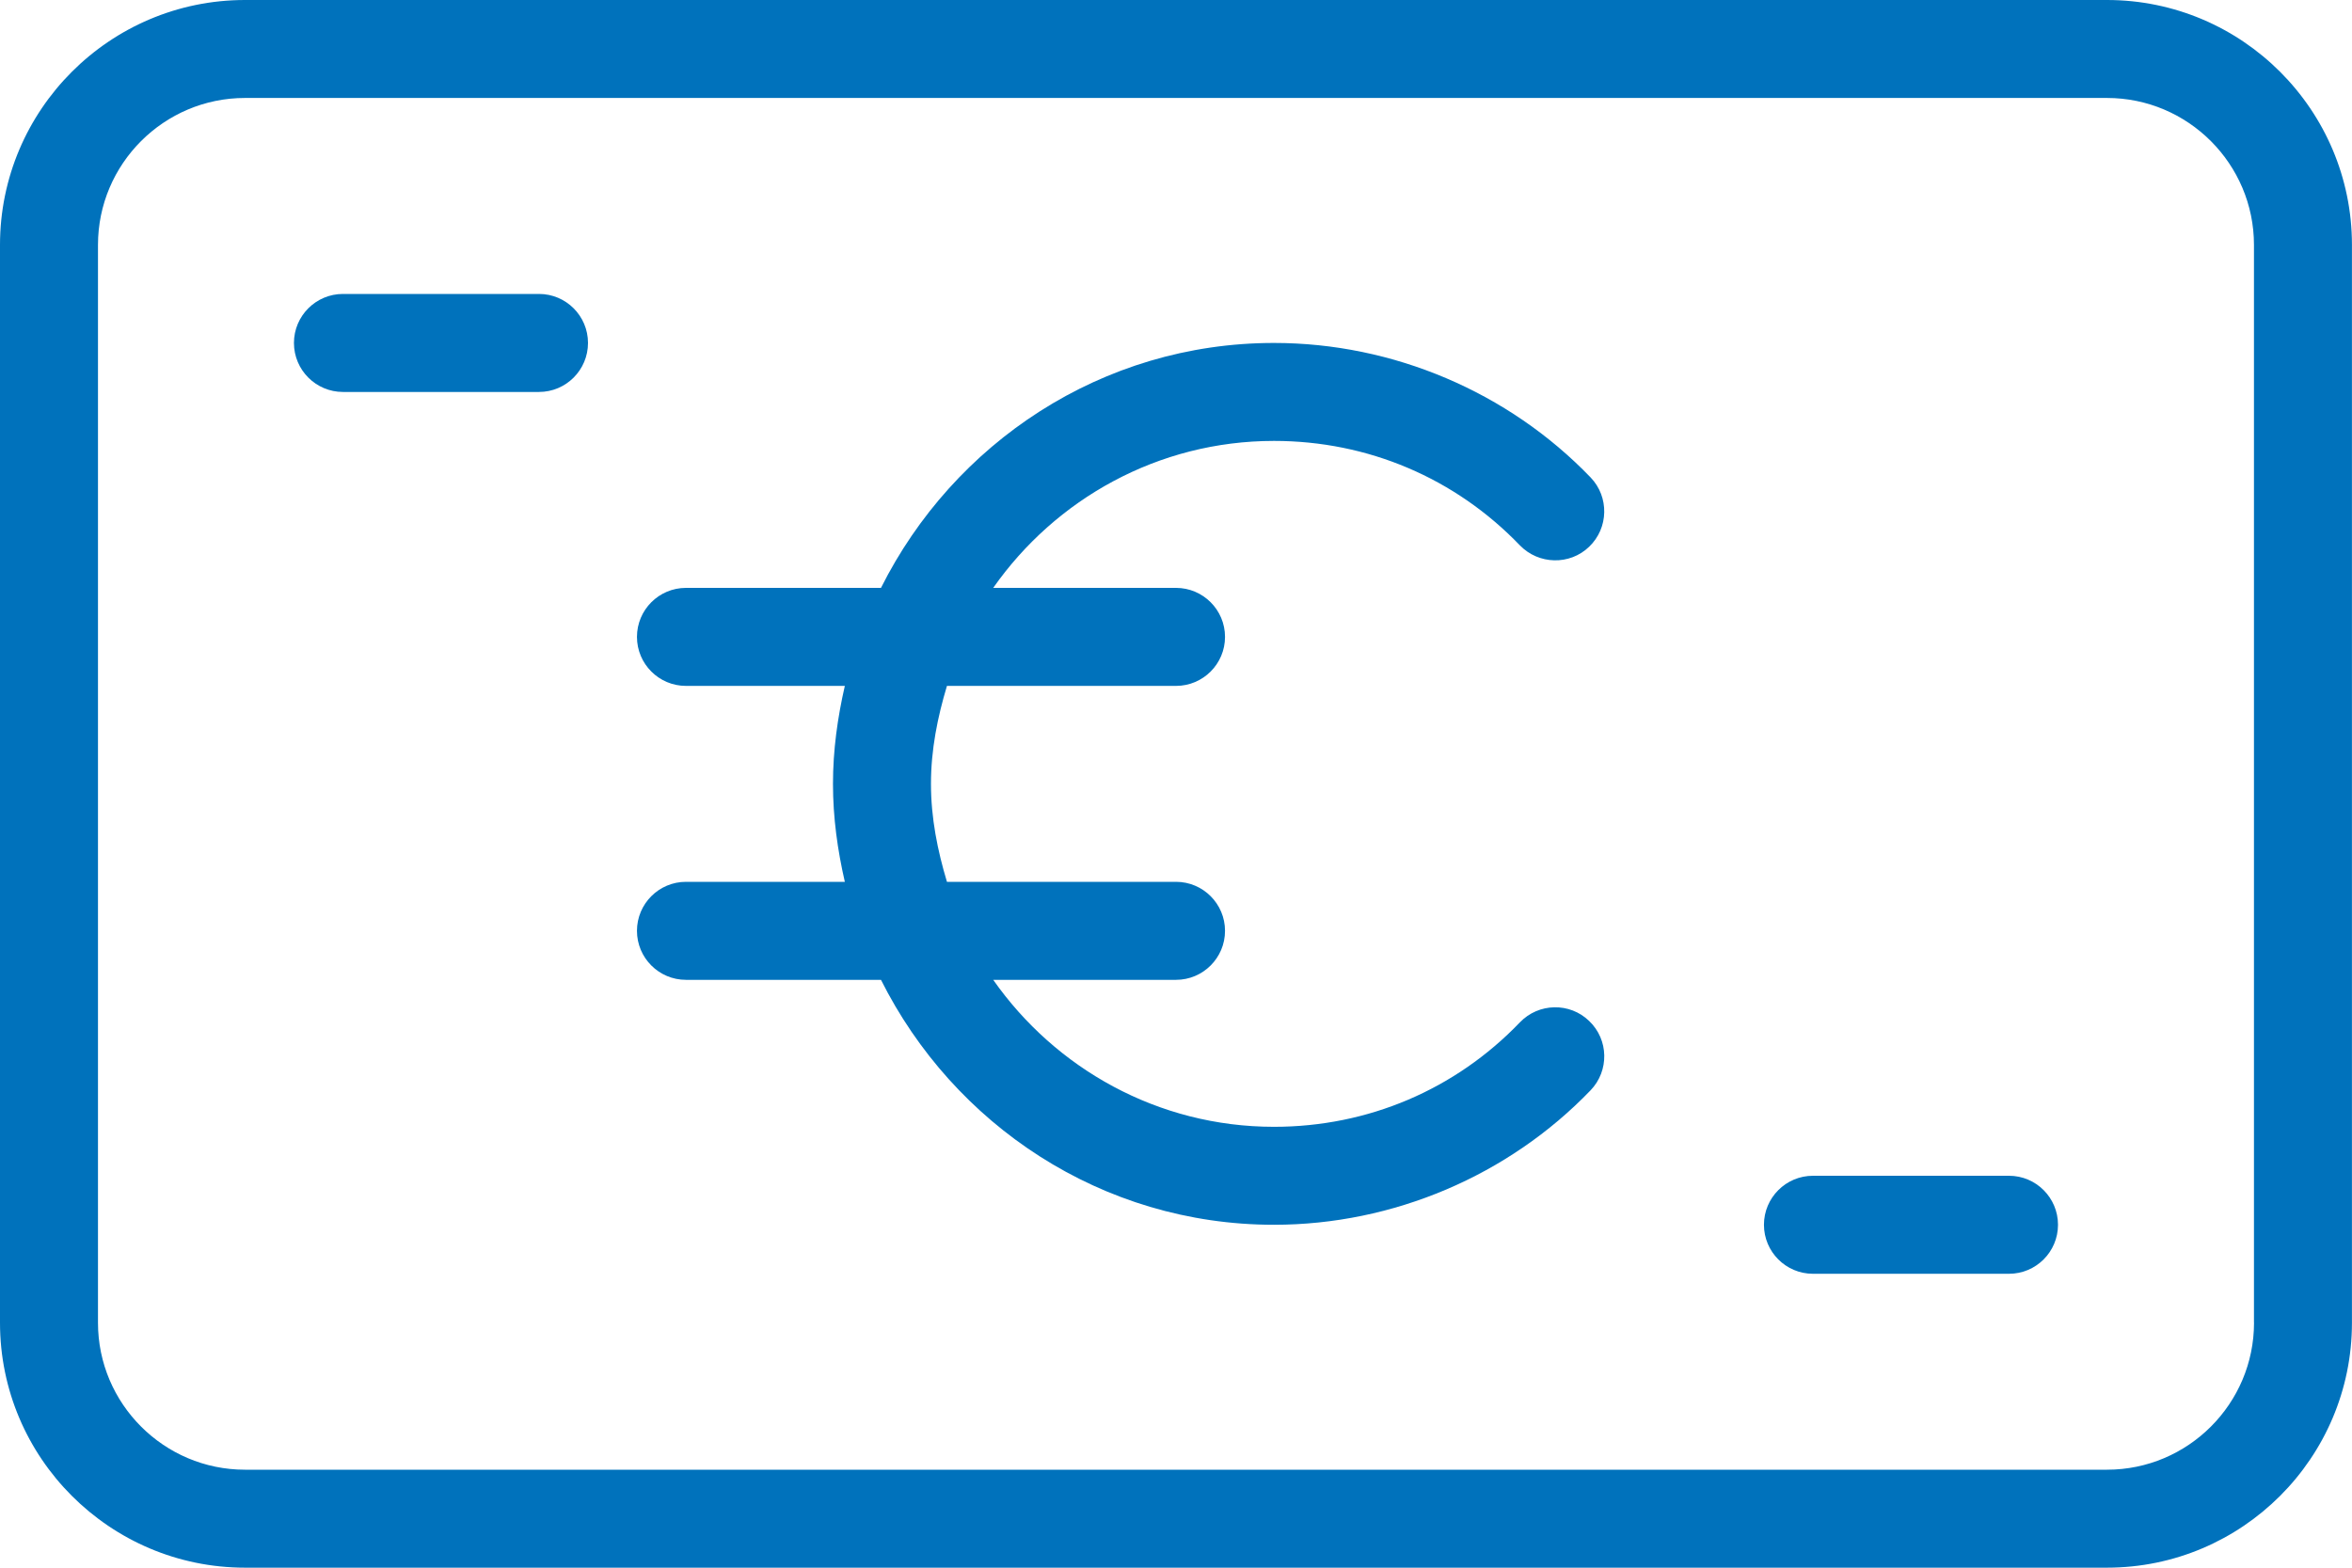 <?xml version="1.0" encoding="UTF-8"?>
<svg id="Light" xmlns="http://www.w3.org/2000/svg" viewBox="0 0 512 341.33">
  <path d="M458.67,0H53.33C23.94,0,0,23.91,0,53.33v234.67c0,29.42,23.94,53.33,53.33,53.33h405.33c29.4,0,53.33-23.91,53.33-53.33V53.33c0-29.42-23.94-53.33-53.33-53.33ZM490.67,288c0,17.64-14.36,32-32,32H53.33c-17.64,0-32-14.36-32-32V53.33c0-17.64,14.36-32,32-32h405.33c17.64,0,32,14.36,32,32v234.67Z" style="fill: #0072BC; stroke-width: 0px;"/>
  <path d="M117.33,64h-42.67c-5.89,0-10.67,4.78-10.67,10.67s4.78,10.67,10.67,10.67h42.67c5.89,0,10.67-4.78,10.67-10.67s-4.78-10.67-10.67-10.67Z" style="fill: #0072BC; stroke-width: 0px;"/>
  <path d="M437.33,256h-42.67c-5.89,0-10.67,4.78-10.67,10.67s4.78,10.67,10.67,10.67h42.67c5.89,0,10.67-4.78,10.67-10.67s-4.78-10.67-10.67-10.67Z" style="fill: #0072BC; stroke-width: 0px;"/>
  <path d="M277.33,96c20.44,0,39.45,8.09,53.53,22.74,4.07,4.2,10.86,4.39,15.08.3,4.25-4.07,4.39-10.84.32-15.08-17.88-18.6-43.01-29.29-68.93-29.29-37.55,0-69.78,21.87-85.55,53.33h-42.45c-5.89,0-10.67,4.78-10.67,10.67s4.78,10.67,10.67,10.67h34.58c-1.58,6.89-2.58,13.97-2.58,21.33s1,14.44,2.58,21.33h-34.58c-5.89,0-10.67,4.78-10.67,10.67s4.78,10.67,10.67,10.67h42.45c15.77,31.47,48,53.33,85.55,53.33,25.92,0,51.05-10.69,68.93-29.29,4.07-4.25,3.95-11.01-.32-15.08-4.22-4.1-11.01-3.95-15.08.3-14.08,14.66-33.09,22.74-53.53,22.74-25.28,0-47.59-12.71-61.12-32h39.79c5.89,0,10.67-4.78,10.67-10.67s-4.78-10.67-10.67-10.67h-49.86c-2.05-6.81-3.48-13.87-3.48-21.33s1.43-14.53,3.48-21.33h49.86c5.89,0,10.67-4.78,10.67-10.67s-4.78-10.67-10.67-10.67h-39.79c13.53-19.29,35.84-32,61.12-32Z" style="fill: #0072BC; stroke-width: 0px;"/>
</svg>